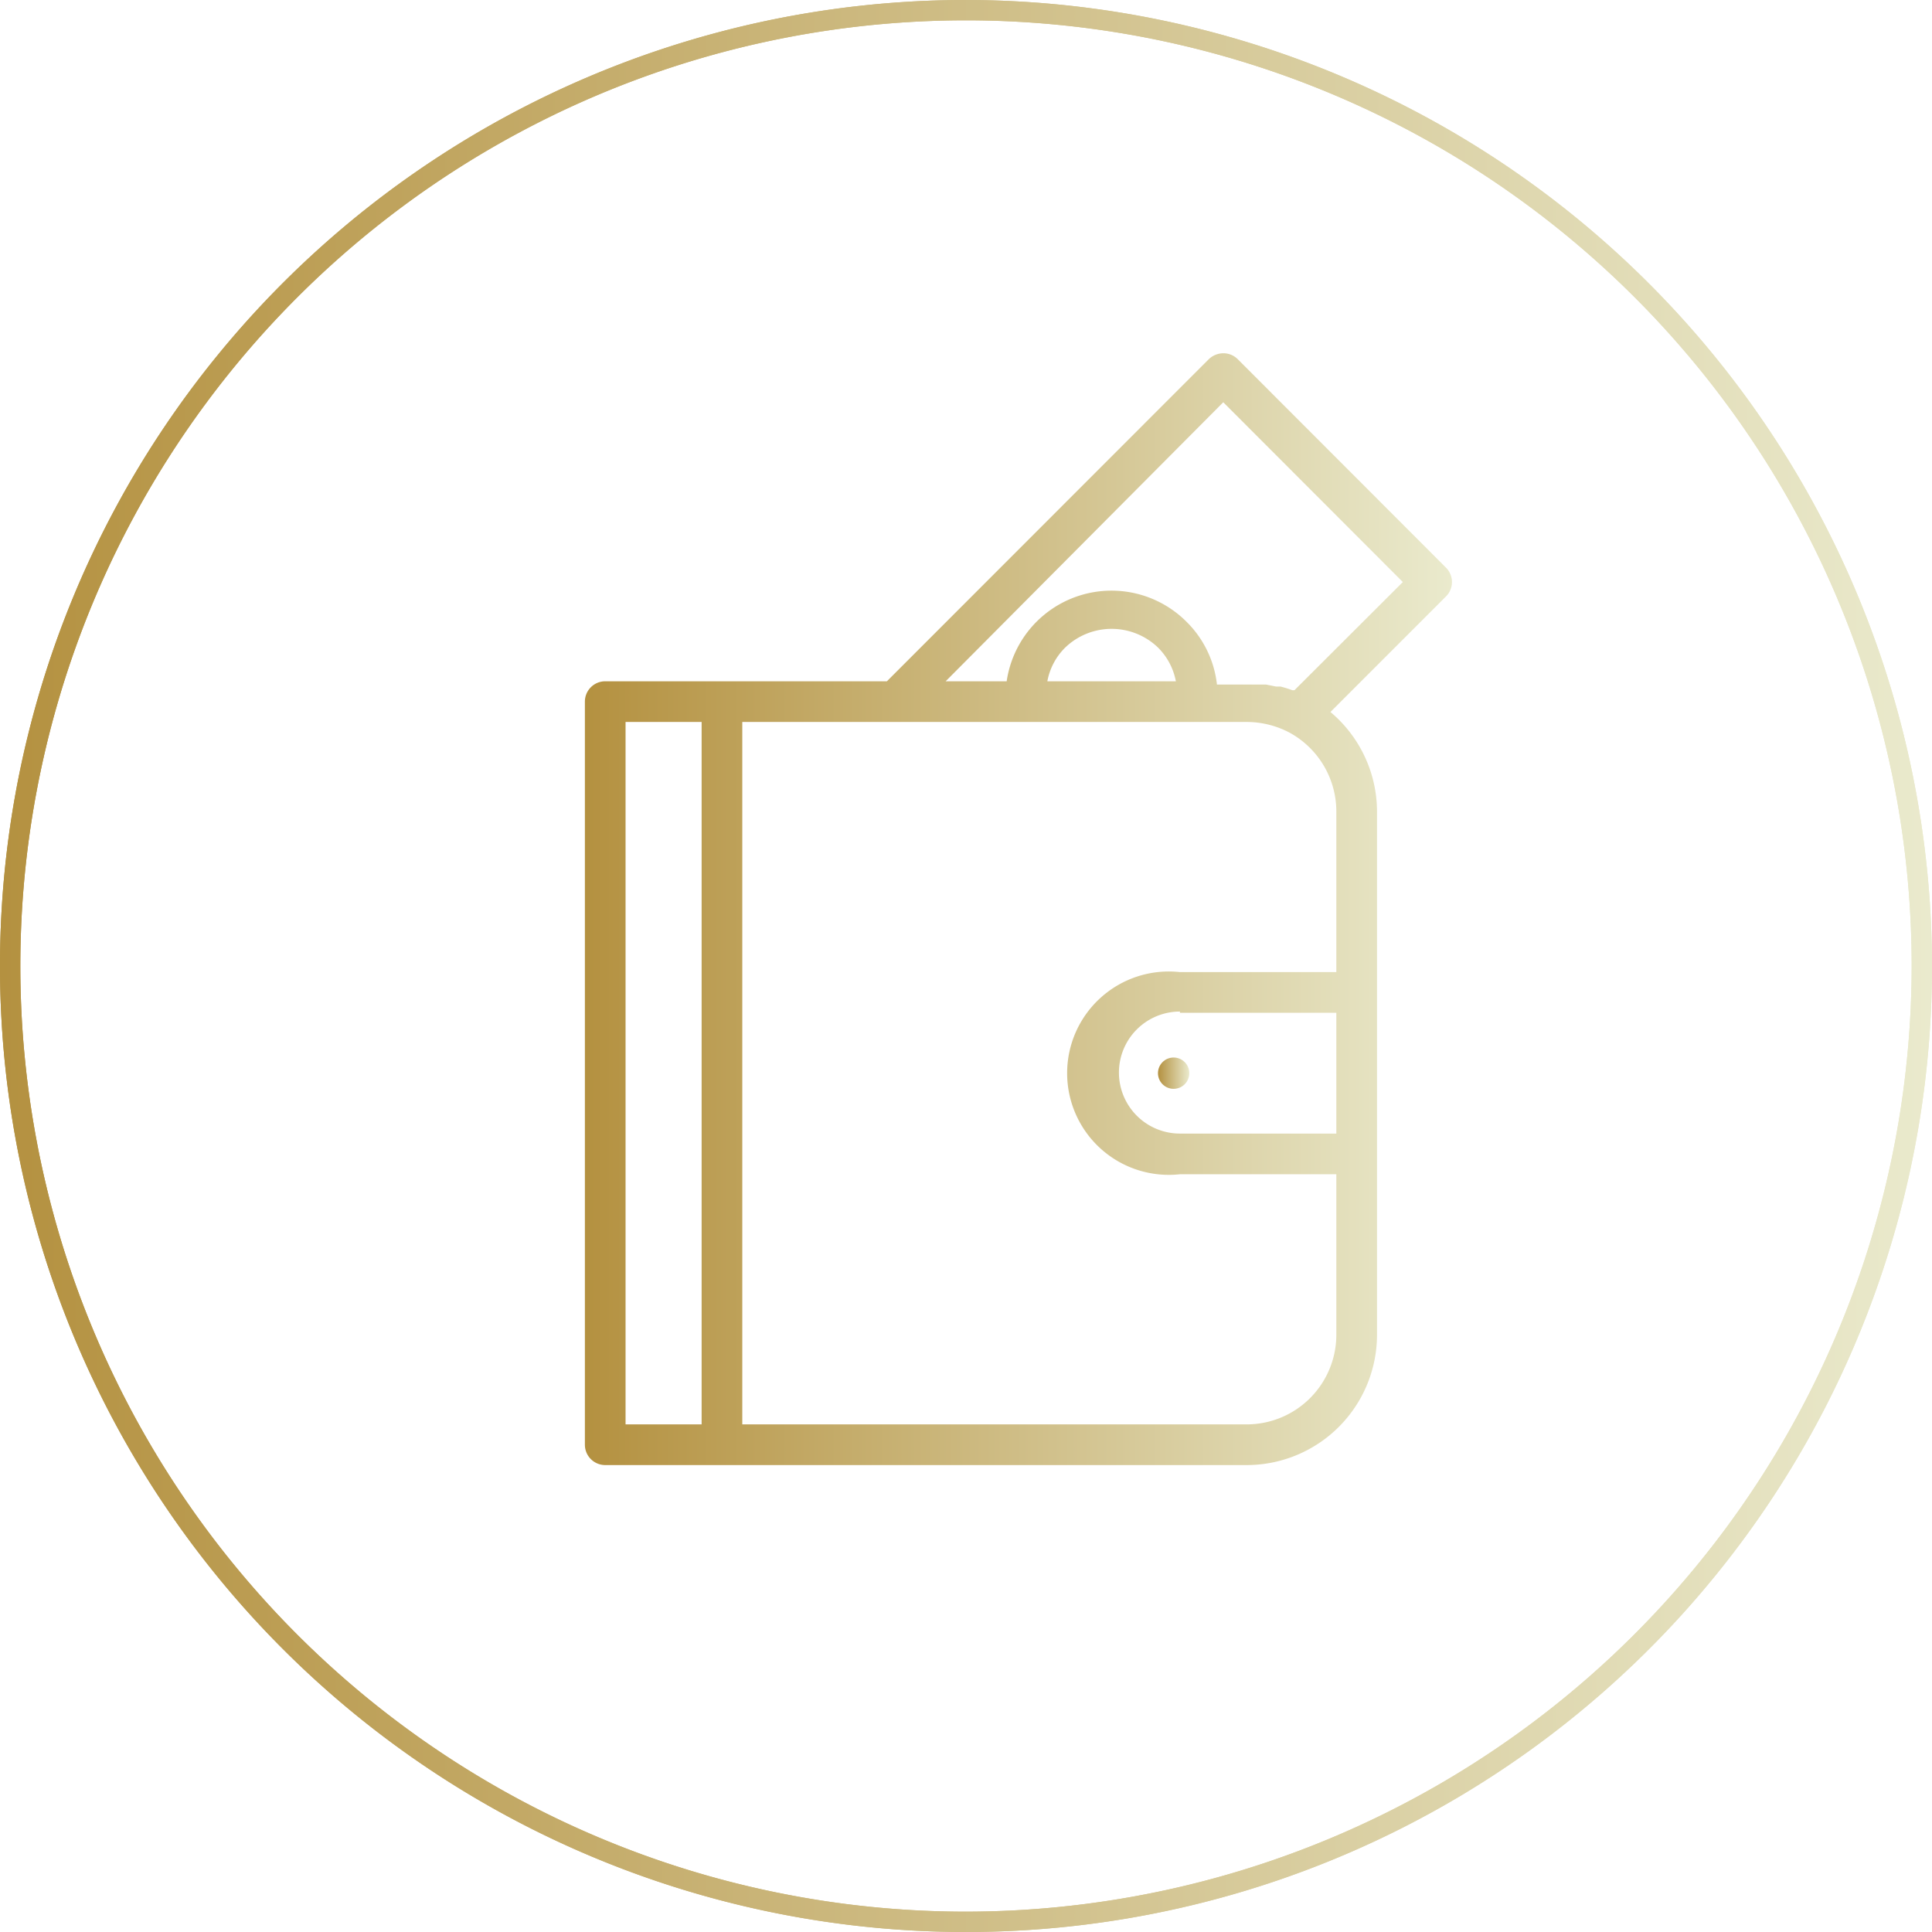 <?xml version="1.0" encoding="UTF-8"?> <svg xmlns="http://www.w3.org/2000/svg" xmlns:xlink="http://www.w3.org/1999/xlink" viewBox="0 0 95 95"> <defs> <style>.cls-1{fill:url(#linear-gradient);}.cls-2{fill:url(#linear-gradient-3);}.cls-3{fill:url(#linear-gradient-4);}</style> <linearGradient id="linear-gradient" x1="2.5" y1="50" x2="97.5" y2="50" gradientUnits="userSpaceOnUse"> <stop offset="0" stop-color="#b49140"></stop> <stop offset="1" stop-color="#eaeacd"></stop> </linearGradient> <linearGradient id="linear-gradient-3" x1="56.94" y1="52.77" x2="58.48" y2="52.77" xlink:href="#linear-gradient"></linearGradient> <linearGradient id="linear-gradient-4" x1="31.26" y1="47.21" x2="73.89" y2="47.21" xlink:href="#linear-gradient"></linearGradient> </defs> <g id="Layer_3" data-name="Layer 3"> <path class="cls-1" d="M50,2.5A47.5,47.5,0,1,0,97.5,50,47.56,47.56,0,0,0,50,2.5Zm0,94A46.5,46.5,0,1,1,96.5,50,46.55,46.55,0,0,1,50,96.5Z" transform="translate(-2.5 -2.5)"></path> <path class="cls-1" d="M50,2.5A47.5,47.5,0,1,0,97.5,50,47.56,47.56,0,0,0,50,2.5Zm0,94A46.5,46.5,0,1,1,96.5,50,46.55,46.55,0,0,1,50,96.5Z" transform="translate(-2.5 -2.5)"></path> </g> <g id="Layer_2" data-name="Layer 2"> <circle class="cls-2" cx="57.71" cy="52.77" r="0.77"></circle> <path class="cls-3" d="M73.6,30.41,63.36,20.16a1,1,0,0,0-.71-.29,1.05,1.05,0,0,0-.71.29L46.11,36H32.26a1,1,0,0,0-1,1V73.54a1,1,0,0,0,1,1H63.81a6.41,6.41,0,0,0,6.4-6.41V42.4a6.4,6.4,0,0,0-2.29-4.89l5.68-5.68A1,1,0,0,0,73.6,30.41ZM33.26,38H37V72.54H33.26ZM60.52,52.3h7.69v5.94H60.52a3,3,0,0,1-3-3,3,3,0,0,1,3-3Zm7.69-2H60.52a5,5,0,1,0,0,9.94h7.69v7.89a4.41,4.41,0,0,1-4.4,4.41H39V38H63.81a4.52,4.52,0,0,1,2.09.52,4.42,4.42,0,0,1,2.31,3.88ZM54,36a3.13,3.13,0,0,1,.88-1.66,3.29,3.29,0,0,1,4.56,0A3.17,3.17,0,0,1,60.32,36Zm12.15.44h0l-.1,0a5.58,5.58,0,0,0-.58-.18l-.22,0-.5-.1-.21,0c-.24,0-.47,0-.71,0H62.34a5.13,5.13,0,0,0-1.49-3.08A5.21,5.21,0,0,0,52,36h-3L62.65,22.28l8.83,8.84Z" transform="translate(-2.5 -2.5)"></path> </g> </svg> 